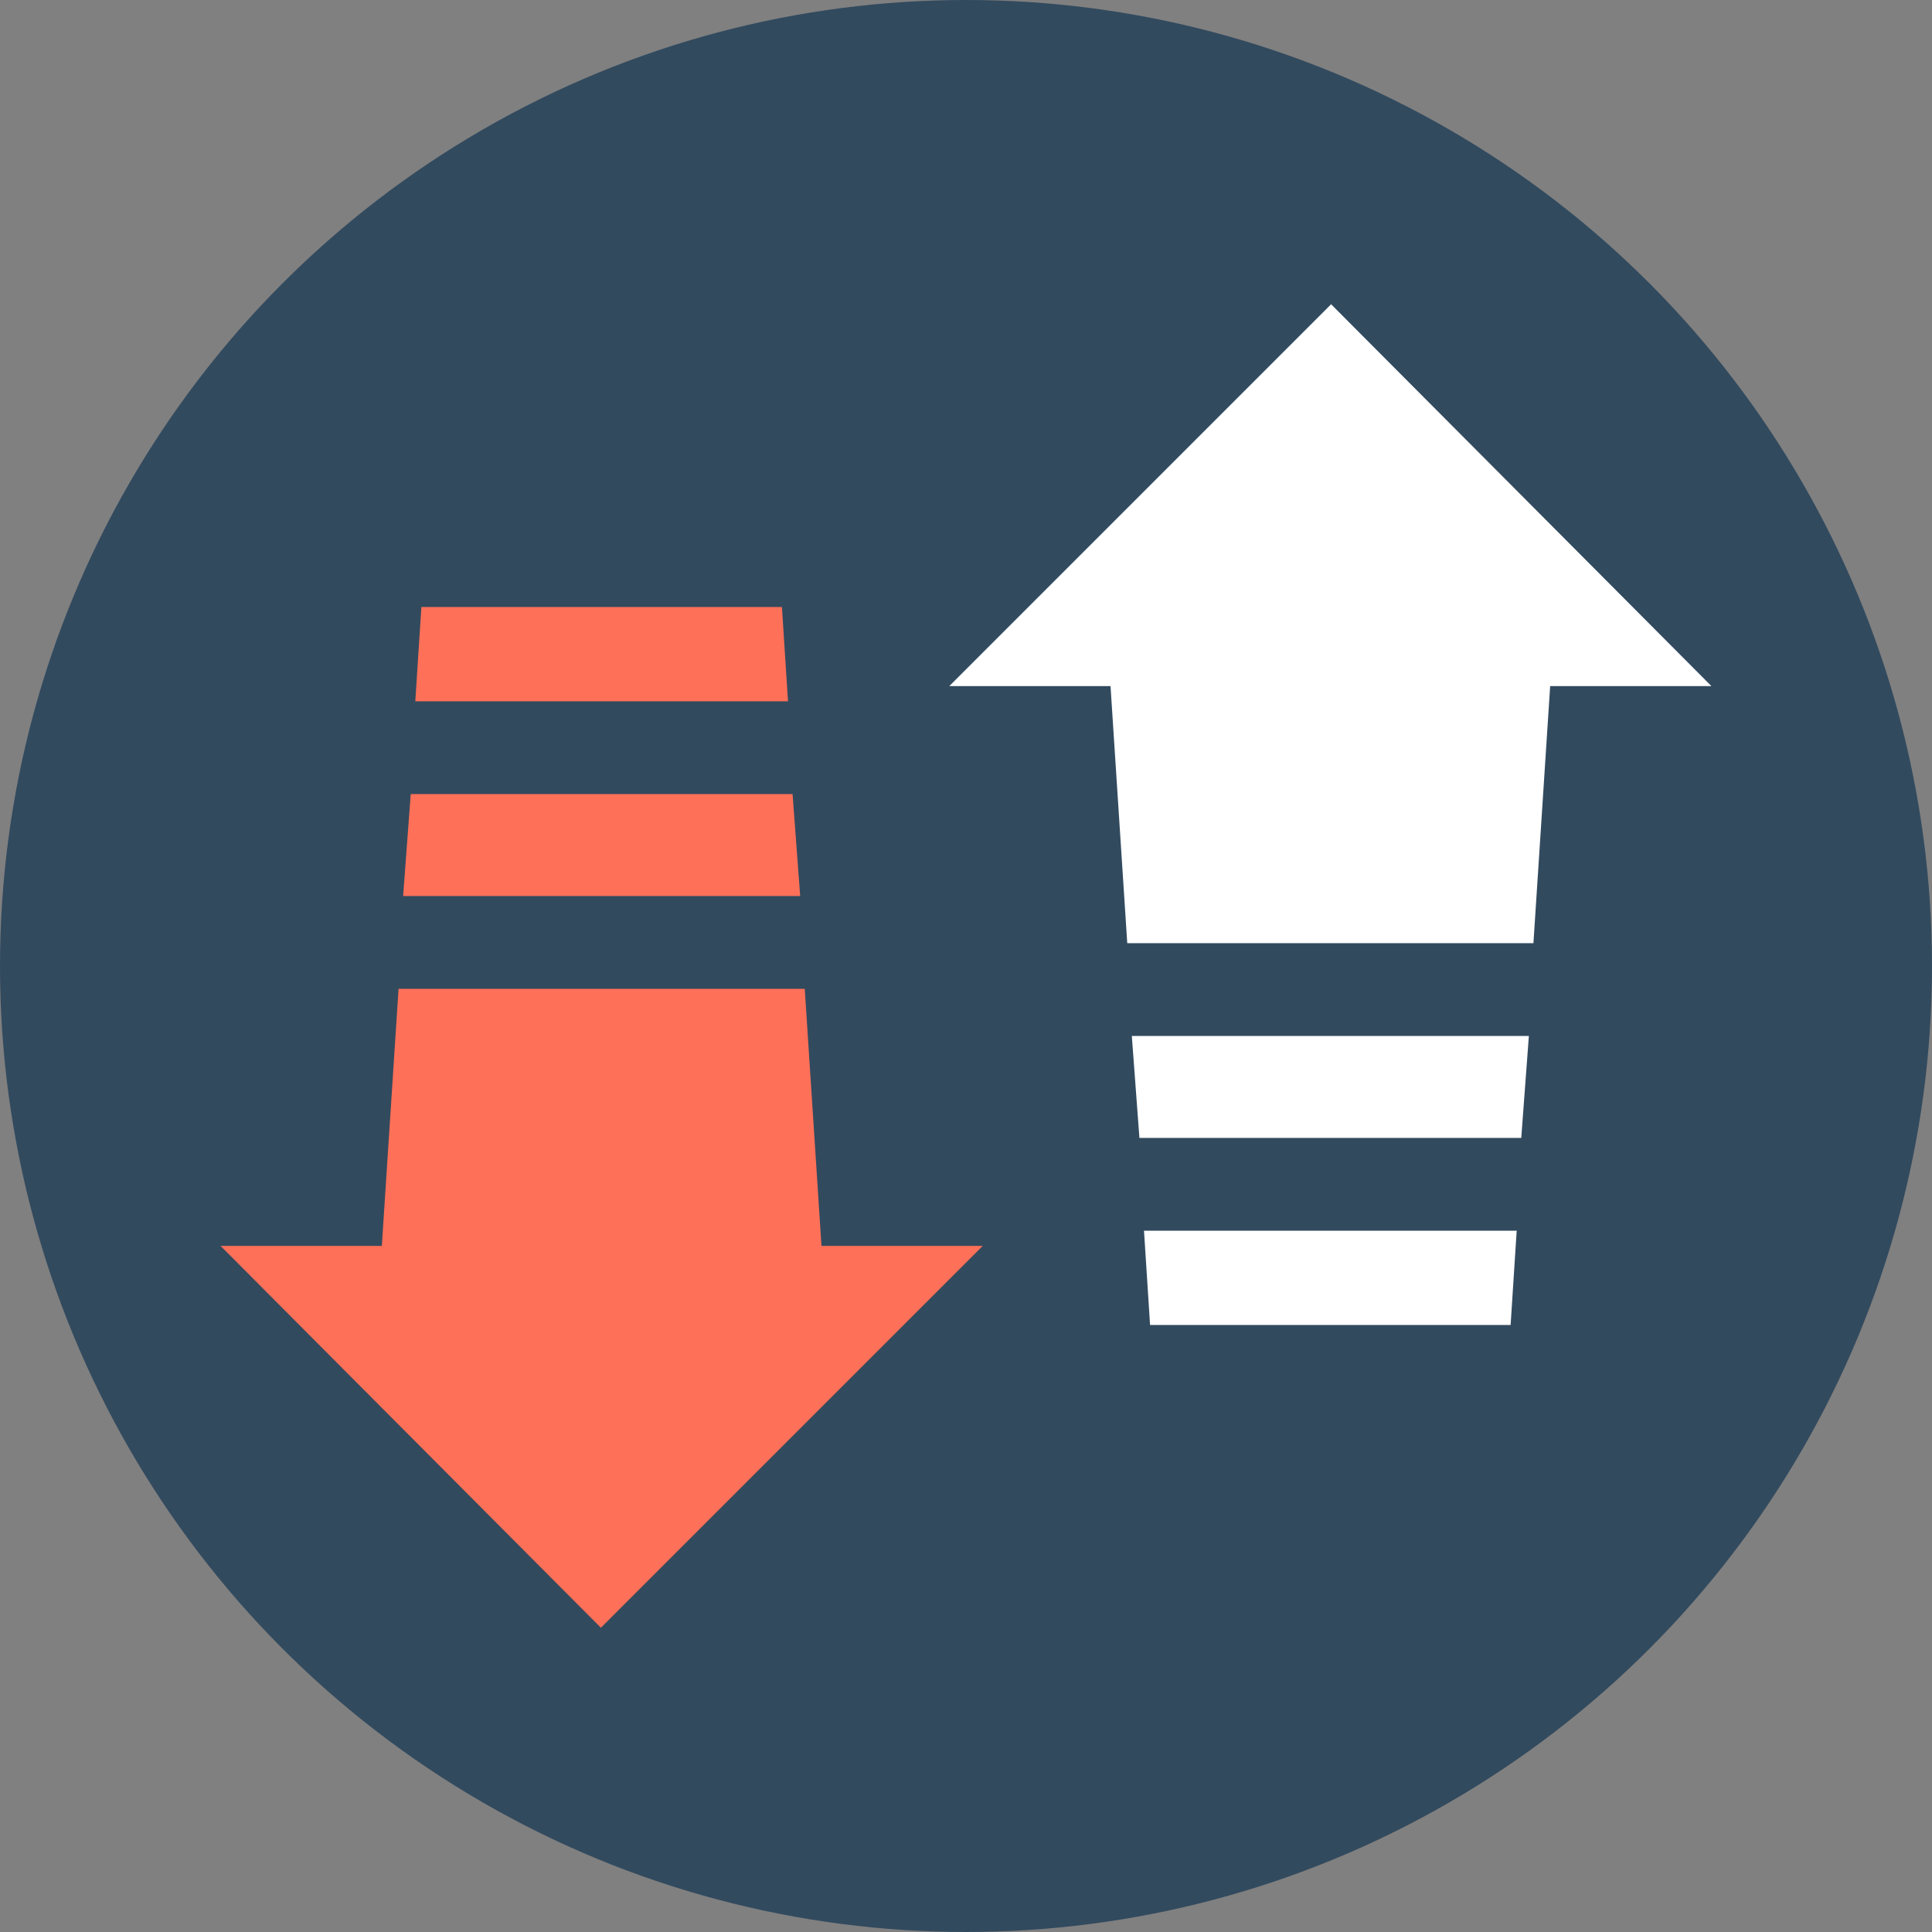<?xml version="1.0" encoding="iso-8859-1"?>
<!-- Uploaded to: SVG Repo, www.svgrepo.com, Generator: SVG Repo Mixer Tools -->
<svg height="800px" width="800px" version="1.1" id="Layer_1" xmlns="http://www.w3.org/2000/svg" xmlns:xlink="http://www.w3.org/1999/xlink" 
	 viewBox="0 0 508 508" xml:space="preserve">
<rect x="0" y="0" width="508" height="508" fill="#808080" stroke="none"/>
<circle style="fill:#324A5E;" cx="254" cy="254" r="254"/>
<g>
	<polygon style="fill:#FFFFFF;" points="300.8,323.6 398.8,323.6 397.2,348.4 302.4,348.4 	"/>
	<polygon style="fill:#FFFFFF;" points="402,272.4 400,299.2 299.6,299.2 297.6,272.4 	"/>
	<polygon style="fill:#FFFFFF;" points="450,180.4 407.6,180.4 403.2,248 296.4,248 292,180.4 249.6,180.4 350,80 	"/>
</g>
<g>
	<polygon style="fill:#FF7058;" points="207.2,184.4 109.2,184.4 110.8,159.6 205.6,159.6 	"/>
	<polygon style="fill:#FF7058;" points="106,235.6 108,208.8 208.4,208.8 210.4,235.6 	"/>
	<polygon style="fill:#FF7058;" points="58,327.6 100.4,327.6 104.8,260 211.6,260 216,327.6 258.4,327.6 158,428 	"/>
</g>
</svg>